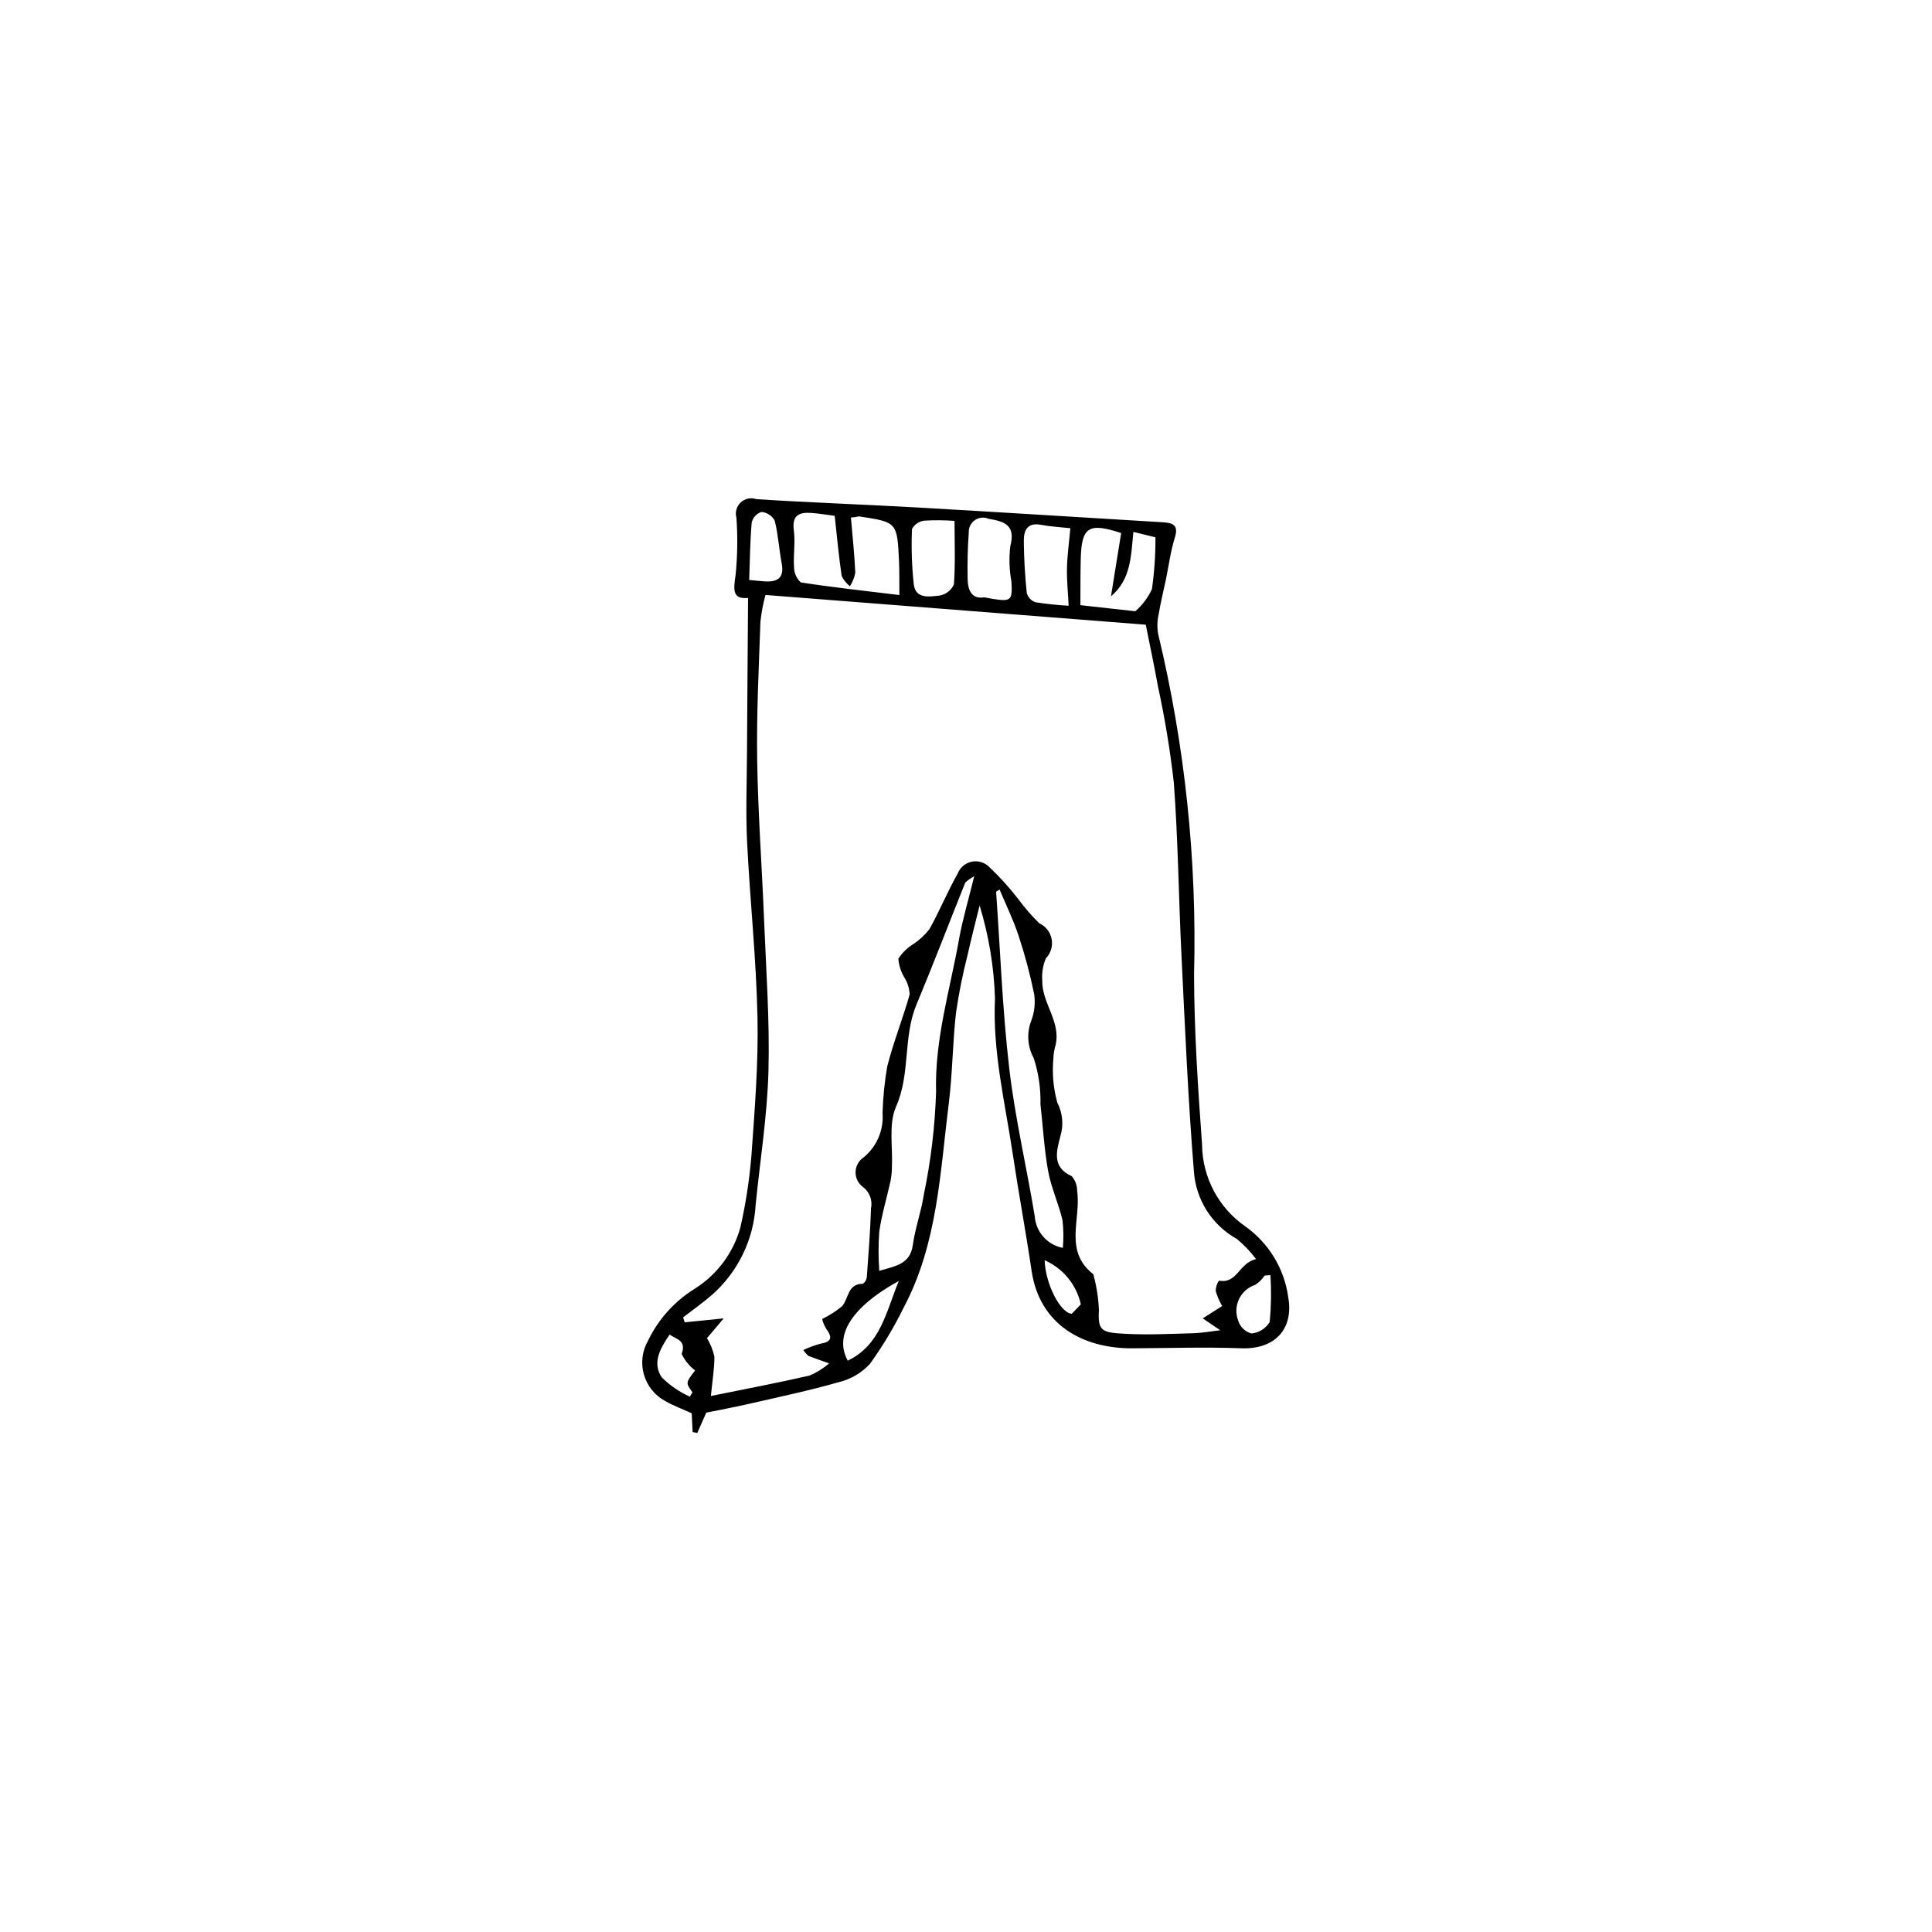 <?xml version="1.0" encoding="UTF-8"?>
<!-- Uploaded to: ICON Repo, www.iconrepo.com, Generator: ICON Repo Mixer Tools -->
<svg fill="#000000" width="800px" height="800px" version="1.1" viewBox="144 144 512 512" xmlns="http://www.w3.org/2000/svg">
 <path d="m331.16 518.37-2.367 5.375-1.242-0.23-0.234-4.981c-2.301-1.047-4.777-1.957-7.035-3.246-2.742-1.484-4.773-4.008-5.637-7.004-0.859-3-0.48-6.219 1.059-8.93 2.758-5.758 7.125-10.594 12.57-13.926 5.84-3.727 10.09-9.48 11.938-16.156 1.422-6.269 2.398-12.629 2.922-19.035 0.875-12.18 1.863-24.41 1.609-36.598-0.32-15.508-1.992-30.984-2.754-46.488-0.387-7.883-0.07-15.805-0.027-23.707 0.074-13.547 0.188-27.098 0.285-40.988-4.176 0.41-3.887-2.129-3.32-5.992h0.004c0.516-5.062 0.594-10.16 0.23-15.238-0.41-1.461 0.027-3.031 1.133-4.07 1.109-1.039 2.703-1.375 4.133-0.875 14.125 0.922 28.281 1.391 42.414 2.195 21.758 1.242 43.508 2.621 65.262 3.93 2.633 0.16 4.32 0.641 3.242 4.078-1.137 3.621-1.609 7.453-2.387 11.188-0.633 3.039-1.398 6.055-1.898 9.117v0.004c-0.398 1.727-0.441 3.519-0.125 5.269 7.09 29.512 10.285 59.824 9.504 90.168 0.031 15.039 1.035 30.098 2.121 45.109 0.082 8.691 4.391 16.797 11.543 21.734 6.172 4.414 10.258 11.176 11.293 18.695 1.504 8.637-3.707 13.867-12.434 13.543-9.645-0.359-19.316-0.035-28.977 0.004-12.934 0.055-24.492-6.191-26.602-20.531-1.52-10.336-3.449-20.613-4.992-30.949-2.043-13.688-5.383-27.129-4.707-41.27h-0.004c-0.262-8.344-1.633-16.613-4.074-24.598-1.07 4.367-2.211 8.719-3.188 13.105-1.285 5.035-2.309 10.133-3.062 15.277-0.914 7.996-0.918 16.102-1.922 24.082-2.301 18.32-2.965 37.059-11.859 53.918v-0.004c-2.578 5.273-5.594 10.316-9.02 15.082-2.211 2.406-5.09 4.098-8.27 4.863-7.836 2.246-15.836 3.918-23.785 5.746-3.754 0.863-7.543 1.559-11.34 2.332zm145.71-40.695v0.004c-1.477-1.98-3.184-3.773-5.086-5.344-6.535-3.621-10.809-10.289-11.375-17.738-1.547-18.988-2.356-38.039-3.293-57.074-0.758-15.363-0.898-30.762-2.039-46.094-0.973-8.605-2.379-17.152-4.223-25.613-0.941-5.277-2.07-10.516-3.215-16.266l-100.78-7.879c-0.637 2.324-1.082 4.695-1.336 7.09-0.426 12.195-1.047 24.402-0.863 36.594 0.215 14.145 1.266 28.277 1.828 42.418 0.531 13.367 1.52 26.758 1.16 40.105-0.32 11.875-2.231 23.707-3.406 35.559h0.004c-0.535 9.055-4.633 17.527-11.391 23.574-2.488 2.172-5.207 4.078-7.82 6.106l0.414 1.309c2.992-0.301 5.984-0.598 10.344-1.035-2.269 2.68-3.606 4.258-4.422 5.223l-0.004 0.008c0.906 1.512 1.566 3.164 1.953 4.883 0.039 2.977-0.484 5.961-0.926 10.449 9.391-1.91 17.809-3.488 26.145-5.422 1.891-0.789 3.641-1.875 5.188-3.219-1.832-0.656-3.668-1.297-5.488-1.984h0.004c-0.516-0.461-0.973-0.98-1.359-1.555 1.461-0.695 2.981-1.254 4.543-1.672 2.844-0.473 3.281-1.535 1.59-3.875h0.004c-0.531-0.82-0.918-1.727-1.141-2.676 1.887-0.918 3.656-2.051 5.273-3.379 1.793-2.012 1.406-5.973 5.535-5.953h0.004c0.59-0.43 0.965-1.098 1.031-1.824 0.445-6.035 0.898-12.07 1.105-18.117h-0.004c0.469-2.172-0.379-4.418-2.164-5.738-1.254-0.938-1.969-2.422-1.922-3.984 0.047-1.559 0.855-3 2.16-3.856 3.484-2.871 5.344-7.262 4.984-11.758 0.129-4.121 0.543-8.23 1.238-12.293 1.633-6.457 4.141-12.691 5.949-19.109-0.066-1.535-0.516-3.027-1.309-4.344-0.973-1.543-1.551-3.301-1.684-5.121 1.043-1.625 2.445-2.984 4.102-3.977 1.57-1.062 2.965-2.363 4.133-3.856 2.676-4.812 4.781-9.949 7.488-14.742 0.625-1.602 2.012-2.777 3.695-3.133 1.68-0.355 3.426 0.16 4.641 1.371 2.773 2.629 5.344 5.465 7.688 8.484 1.684 2.293 3.551 4.449 5.578 6.445 1.719 0.781 2.945 2.348 3.297 4.203 0.348 1.852-0.223 3.758-1.535 5.113-0.785 1.859-1.109 3.879-0.949 5.894-0.133 5.922 4.949 10.781 3.543 17.004-0.363 1.215-0.566 2.469-0.605 3.734-0.352 3.902 0.004 7.836 1.051 11.609 1.398 2.699 1.699 5.836 0.844 8.754-0.965 3.816-2.488 8.289 3 10.734 0.922 1.098 1.422 2.488 1.41 3.922 1.086 7.391-3.602 15.875 4.215 21.988v-0.004c0.098 0.117 0.152 0.262 0.16 0.41 0.797 2.992 1.266 6.062 1.395 9.156-0.344 5.664 0.82 5.973 7.188 6.301 5.93 0.305 11.898 0 17.848-0.164 2.258-0.062 4.504-0.488 7.121-0.789l-4.652-3.148c1.559-0.988 3.121-1.977 5.148-3.266h-0.004c-0.715-1.254-1.281-2.582-1.699-3.961-0.004-0.988 0.297-1.957 0.855-2.773 4.883 0.914 5.254-4.664 9.836-5.707zm-74.695-101.45c-0.863 0.441-1.66 1.008-2.371 1.672-4.324 10.781-8.469 21.637-12.938 32.359-3.598 8.633-1.531 18.227-5.398 27.004-2.051 4.656-0.824 10.75-1.105 16.195l0.004-0.004c-0.023 1.184-0.145 2.367-0.363 3.531-0.988 4.481-2.344 8.898-2.992 13.422h0.004c-0.254 3.453-0.25 6.926 0.004 10.383 4.406-1.309 8.195-1.781 8.891-6.863 0.621-4.531 2.254-8.918 2.934-13.449 1.855-8.91 2.934-17.969 3.223-27.066-0.383-14.027 3.707-27.129 6.102-40.586 0.926-5.199 2.461-10.289 4.008-16.598zm6.723 3.508-0.918 0.582c1.105 15.605 1.672 31.277 3.481 46.801 1.535 13.172 4.613 26.16 6.769 39.27 0.312 4.133 3.359 7.539 7.434 8.309 0.227-2.453 0.195-4.926-0.098-7.371-1.023-4.363-2.984-8.523-3.785-12.91-1.066-5.856-1.379-11.844-2.051-17.77v-0.004c0.102-4.144-0.5-8.281-1.777-12.227-1.703-3.106-1.918-6.809-0.594-10.09 0.793-2.176 1.039-4.516 0.715-6.812-1.074-5.277-2.465-10.484-4.16-15.594-1.367-4.16-3.32-8.133-5.016-12.188zm-43.691-99.035c-2.176-0.273-4.231-0.633-6.297-0.77-3.207-0.215-5.062 0.691-4.535 4.606 0.43 3.211-0.176 6.547 0.055 9.801h-0.004c0.02 1.527 0.668 2.977 1.793 4.012 8.484 1.309 17.023 2.242 26.125 3.348-0.031-3.691 0.027-6.332-0.094-8.969-0.484-10.344-0.504-10.344-10.566-11.875-0.289 0.008-0.57 0.062-0.84 0.164l-1.34 0.137c0.414 4.875 0.941 9.75 1.16 14.633v-0.004c-0.234 1.273-0.719 2.488-1.426 3.57-0.926-0.723-1.676-1.648-2.188-2.707-0.758-5.141-1.227-10.328-1.844-15.945zm65.109 23.676 14.559 1.617c1.863-1.629 3.363-3.629 4.402-5.875 0.645-4.543 0.953-9.129 0.93-13.723l-5.848-1.43c-0.633 6.305-0.598 12.582-5.938 17.059l2.699-16.754c-8.641-2.859-10.488-1.602-10.711 6.809-0.109 4.106-0.066 8.215-0.094 12.297zm-3.113 0.152c-0.176-3.543-0.52-6.777-0.445-10 0.074-3.359 0.555-6.707 0.898-10.543-2.82-0.312-5.328-0.426-7.762-0.898-3.652-0.707-4.598 1.5-4.574 4.281 0.039 4.59 0.312 9.191 0.781 13.762h-0.004c0.312 1.152 1.168 2.074 2.293 2.469 2.918 0.461 5.859 0.773 8.812 0.93zm-22.359-2.227c0.984 0.184 1.57 0.301 2.16 0.398 4.984 0.793 5.348 0.43 5.023-4.66-0.562-3.062-0.66-6.195-0.285-9.285 1.434-5.527-1.41-6.547-5.738-7.266-1.195-0.52-2.574-0.387-3.648 0.355-1.07 0.742-1.684 1.984-1.621 3.285-0.297 4.129-0.391 8.281-0.301 12.422 0.066 2.926 1.125 5.293 4.406 4.754zm-7.883-20.258c-2.691-0.199-5.394-0.223-8.09-0.059-1.344 0.191-2.523 1.004-3.184 2.195-0.211 4.887-0.055 9.785 0.469 14.648 0.5 4.019 4.215 3.281 6.82 3.008 1.68-0.285 3.113-1.383 3.824-2.934 0.395-5.438 0.168-10.922 0.16-16.859zm-54.418 15.656c1.551 0.145 2.707 0.273 3.867 0.359 3.426 0.262 5.512-0.688 4.746-4.758-0.711-3.766-0.918-7.637-1.852-11.336-0.723-1.297-2.035-2.152-3.512-2.293-1.277 0.414-2.25 1.457-2.574 2.762-0.445 5.008-0.484 10.051-0.676 15.266zm39.641 185.79c-8.902 4.828-18.109 12.672-13.523 21.102 8.656-4.144 10.125-12.82 13.523-21.102zm98.496-1.566-1.539 0.125c-0.66 0.992-1.523 1.832-2.531 2.469-1.875 0.621-3.414 1.98-4.258 3.762-0.848 1.785-0.93 3.836-0.227 5.68 0.504 1.672 1.832 2.969 3.519 3.43 2.008-0.191 3.809-1.324 4.848-3.055 0.383-4.125 0.449-8.273 0.191-12.41zm-153.88 32.203 0.715-1.133c-1.824-2.531-1.824-2.531 0.688-5.809h0.004c-1.516-1.16-2.734-2.656-3.559-4.379 1.297-3.621-1.352-3.824-3.184-5.125-2.551 3.695-4.684 7.555-2.07 11.355v0.004c2.144 2.121 4.656 3.844 7.406 5.086zm103.63-24.457h0.004c-1.152-5.203-4.715-9.551-9.594-11.695 0.203 6.316 4.164 13.996 7.191 14.184 0.789-0.816 1.598-1.652 2.402-2.488z"/>
</svg>